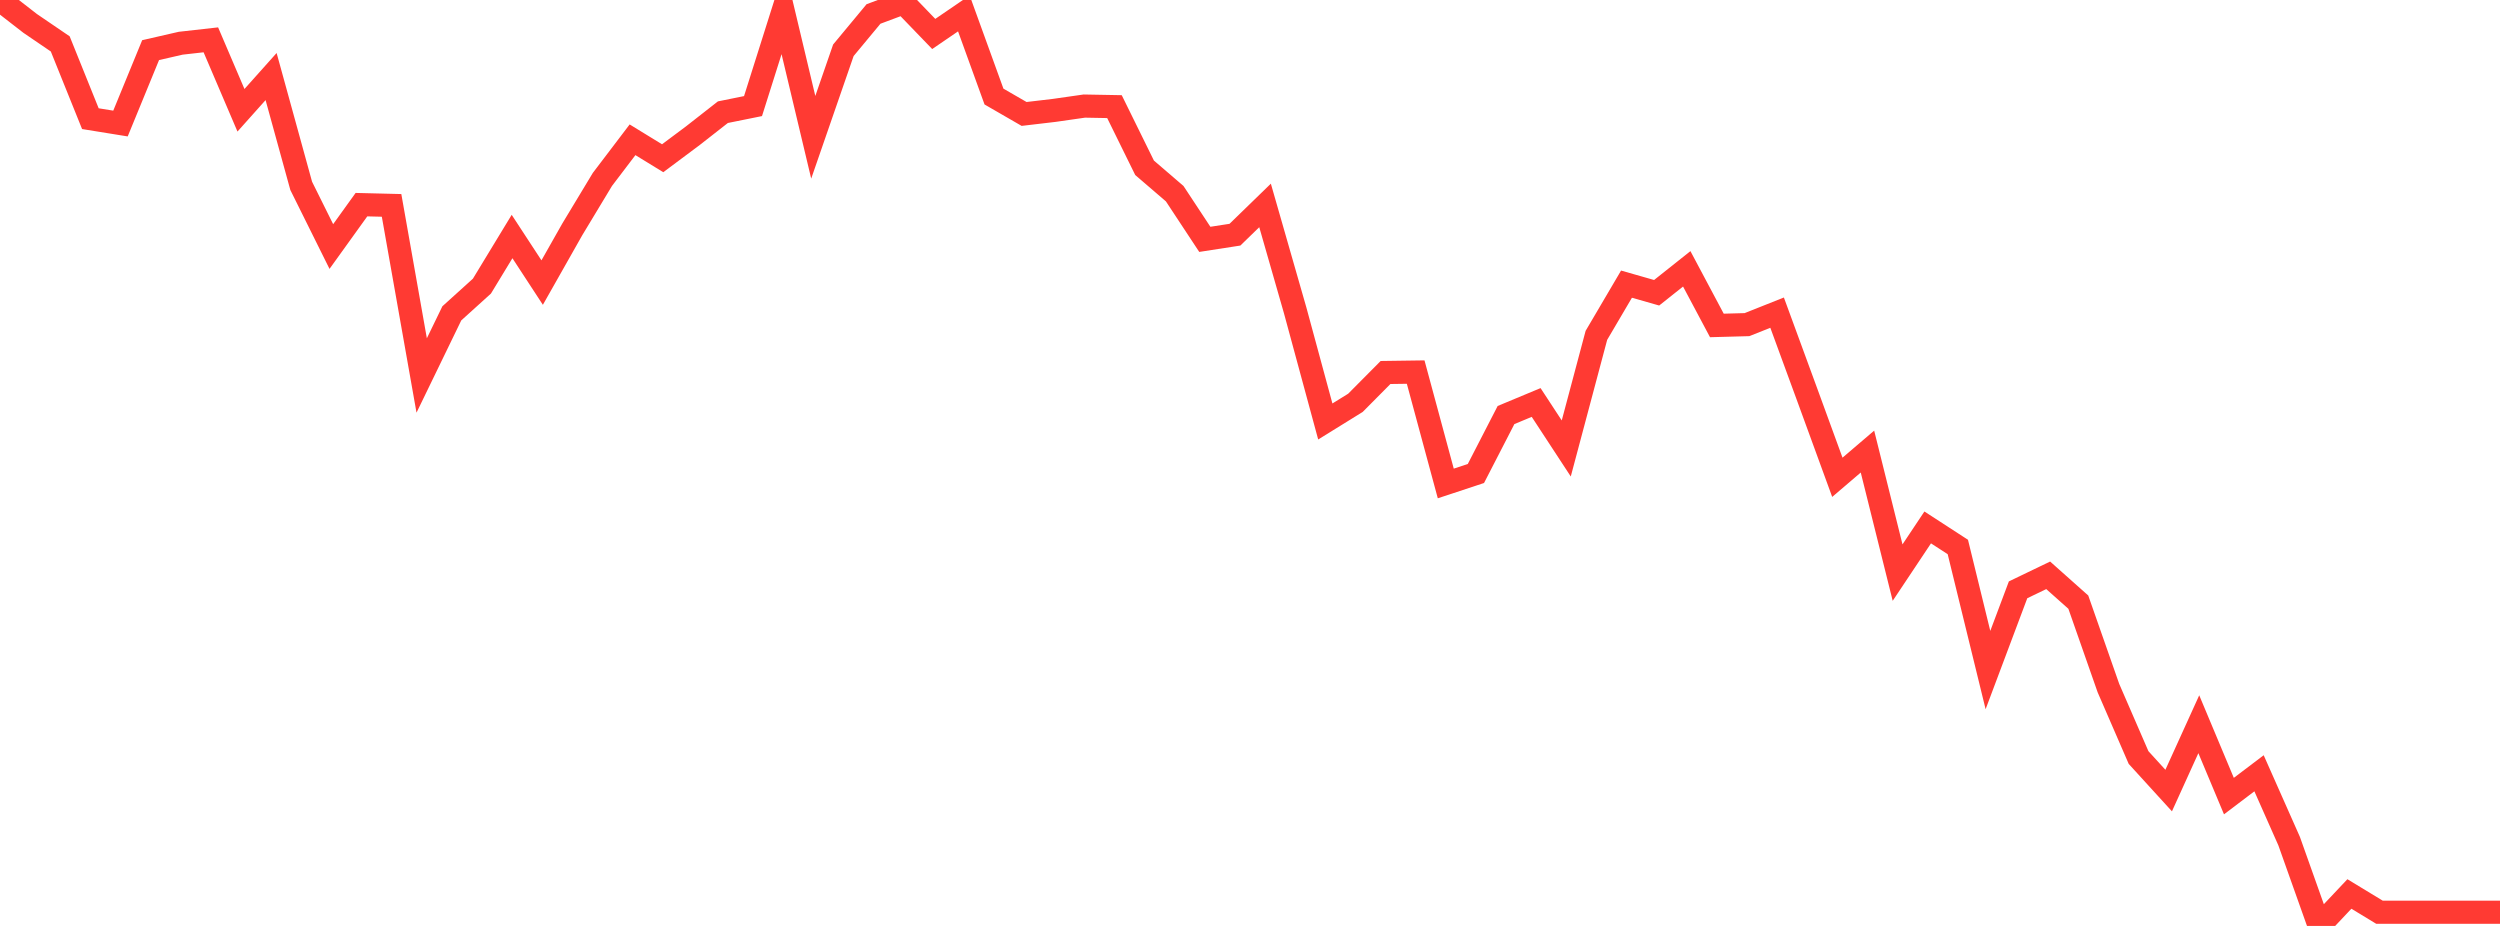 <?xml version="1.0" standalone="no"?>
<!DOCTYPE svg PUBLIC "-//W3C//DTD SVG 1.1//EN" "http://www.w3.org/Graphics/SVG/1.1/DTD/svg11.dtd">

<svg width="135" height="50" viewBox="0 0 135 50" preserveAspectRatio="none" 
  xmlns="http://www.w3.org/2000/svg"
  xmlns:xlink="http://www.w3.org/1999/xlink">


<polyline points="0.0, 0.0 1.627, 1.263 3.253, 2.371 4.88, 6.408 6.506, 6.671 8.133, 2.707 9.759, 2.334 11.386, 2.151 13.012, 5.955 14.639, 4.134 16.265, 10.037 17.892, 13.313 19.518, 11.051 21.145, 11.091 22.771, 20.276 24.398, 16.921 26.024, 15.451 27.651, 12.772 29.277, 15.259 30.904, 12.385 32.53, 9.689 34.157, 7.548 35.783, 8.545 37.41, 7.331 39.036, 6.058 40.663, 5.729 42.289, 0.582 43.916, 7.414 45.542, 2.715 47.169, 0.755 48.795, 0.147 50.422, 1.834 52.048, 0.723 53.675, 5.214 55.301, 6.153 56.928, 5.961 58.554, 5.728 60.181, 5.758 61.807, 9.061 63.434, 10.459 65.06, 12.925 66.687, 12.673 68.313, 11.093 69.94, 16.764 71.566, 22.76 73.193, 21.753 74.819, 20.115 76.446, 20.092 78.072, 26.107 79.699, 25.569 81.325, 22.412 82.952, 21.734 84.578, 24.217 86.205, 18.109 87.831, 15.344 89.458, 15.809 91.084, 14.517 92.711, 17.574 94.337, 17.53 95.964, 16.883 97.59, 21.318 99.217, 25.774 100.843, 24.385 102.47, 30.921 104.096, 28.481 105.723, 29.537 107.349, 36.183 108.976, 31.85 110.602, 31.067 112.229, 32.516 113.855, 37.157 115.482, 40.906 117.108, 42.69 118.735, 39.108 120.361, 42.989 121.988, 41.757 123.614, 45.423 125.241, 50.0 126.867, 48.274 128.494, 49.262 130.12, 49.262 131.747, 49.262 133.373, 49.262 135.0, 49.262" fill="none" stroke="#ff3a33" stroke-width="1.25"/>

</svg>